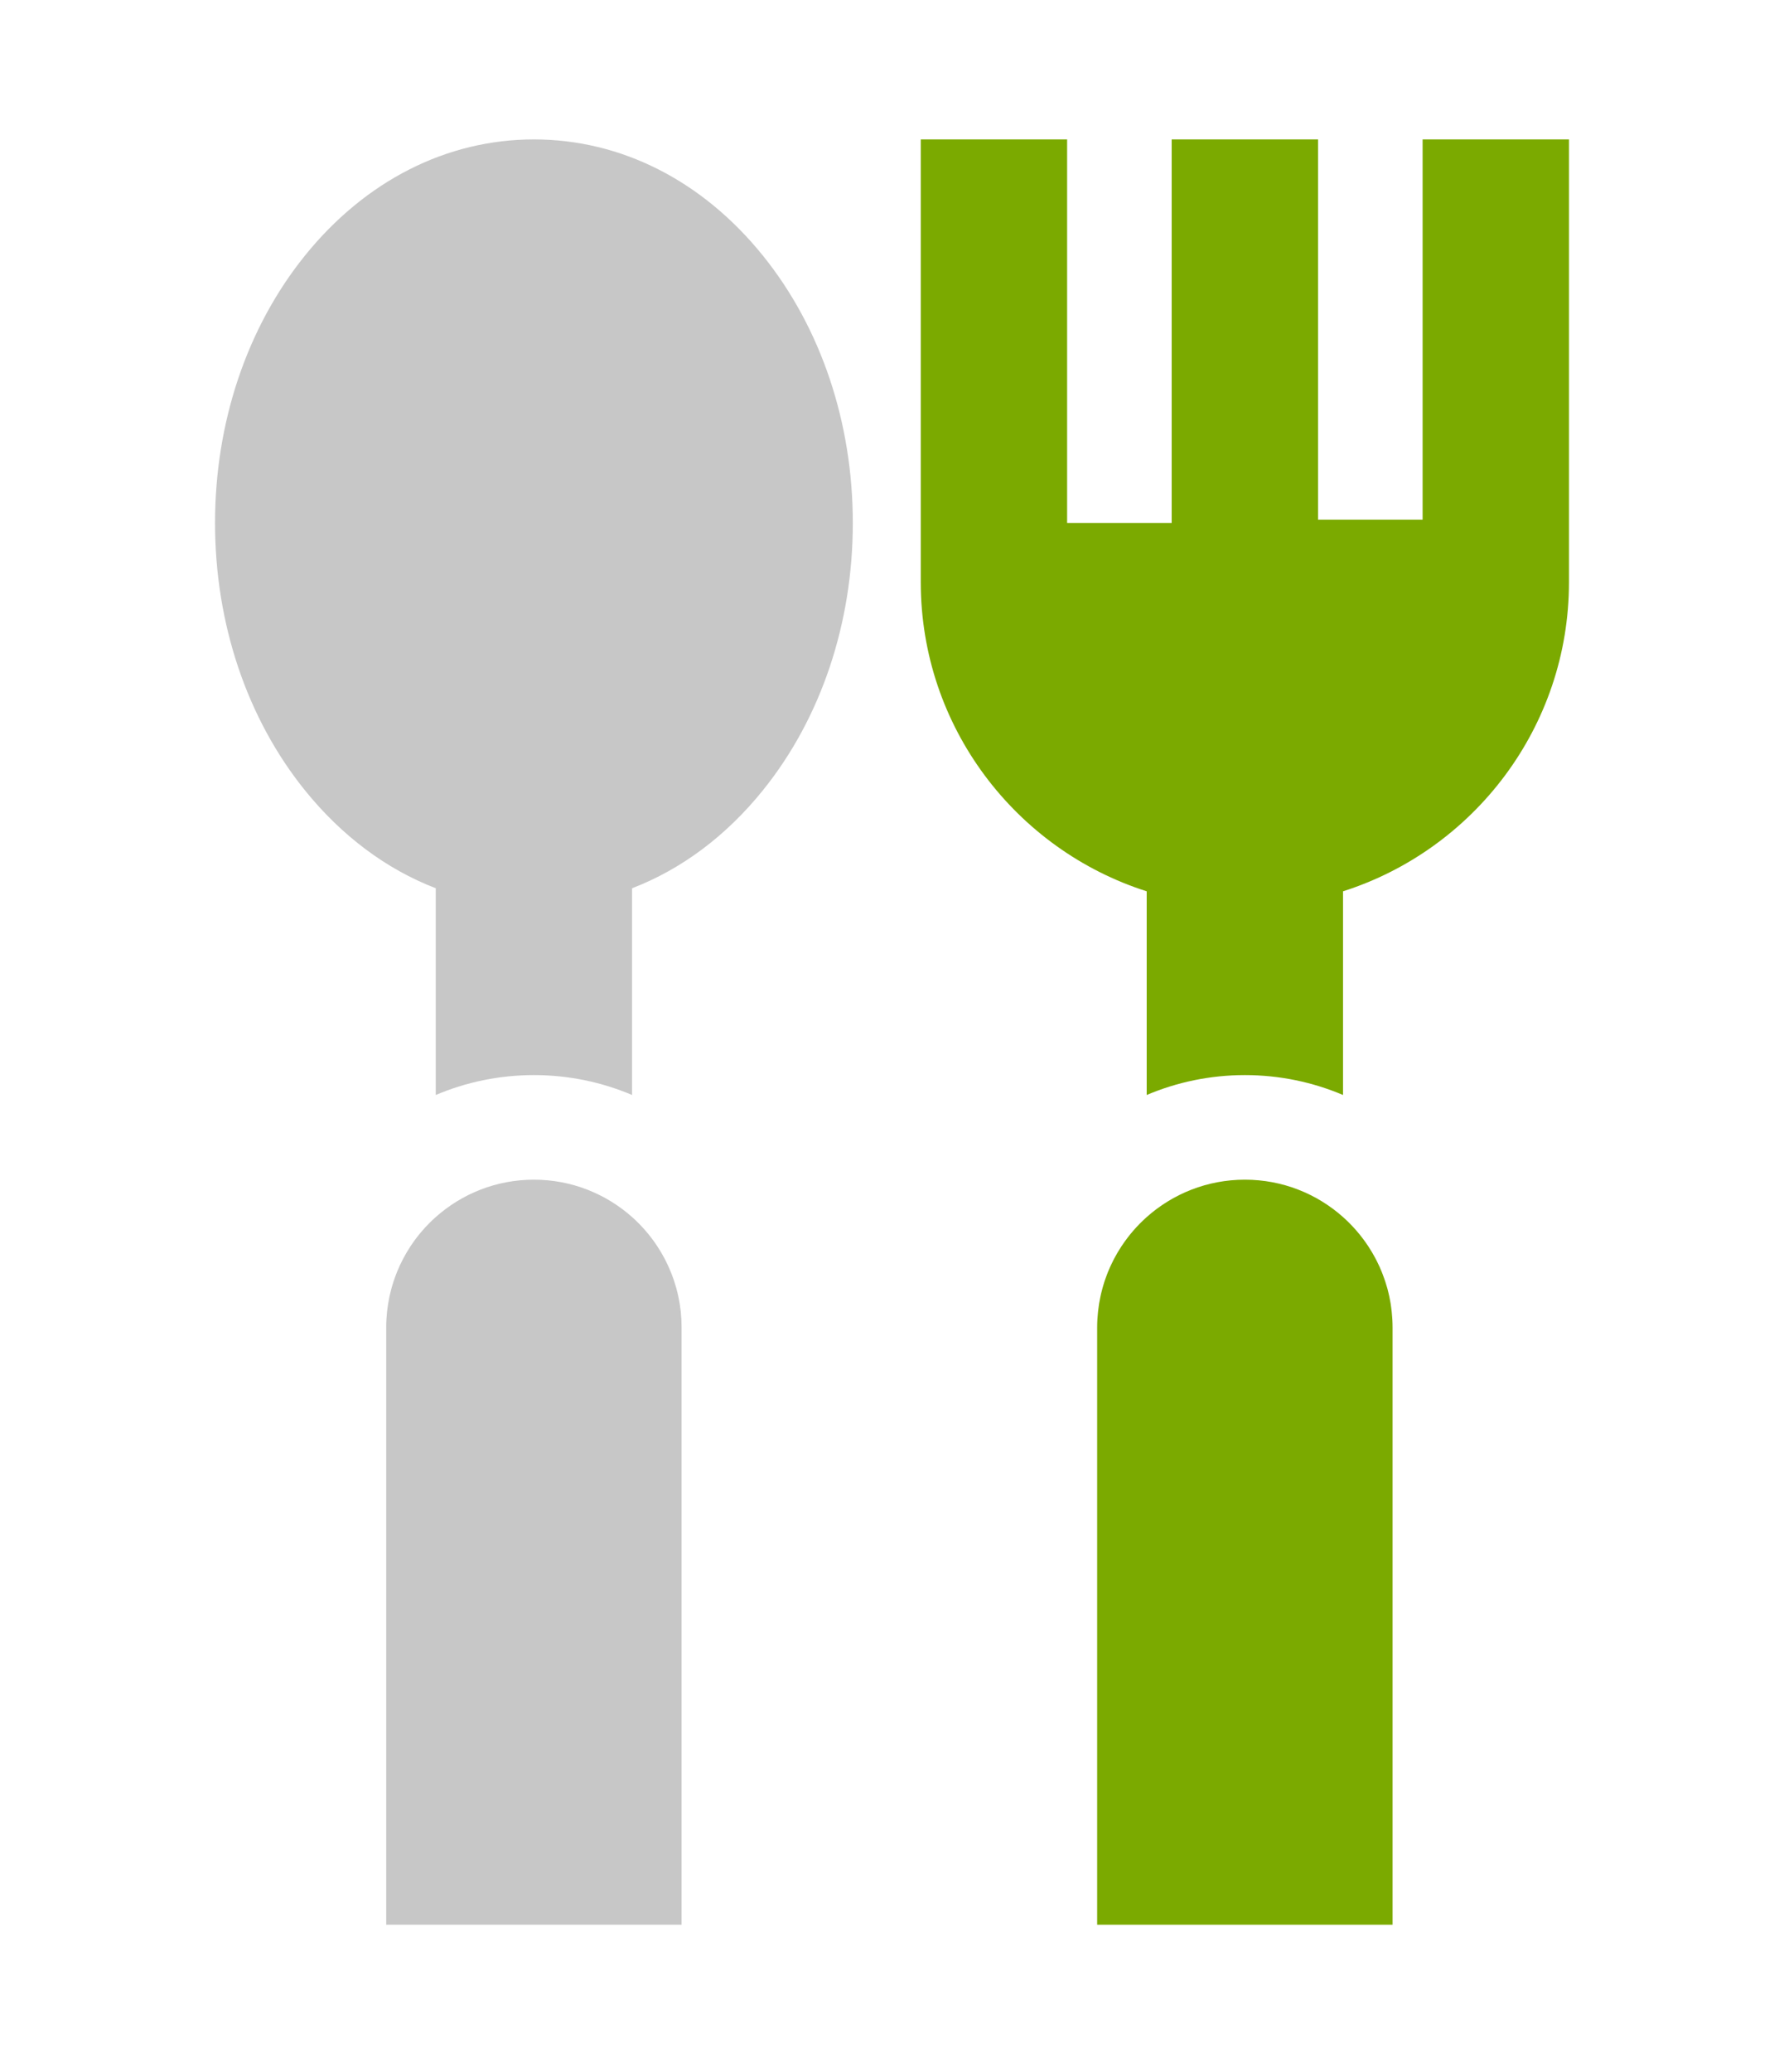 <svg width="56" height="65" viewBox="0 0 56 65" fill="none" xmlns="http://www.w3.org/2000/svg">
<path d="M21.389 41.398C21.388 41.372 21.385 41.346 21.383 41.32C21.379 41.264 21.376 41.209 21.37 41.154L21.358 41.062C21.351 41.012 21.345 40.962 21.337 40.912C21.332 40.88 21.326 40.849 21.321 40.818C21.312 40.769 21.303 40.721 21.292 40.673C21.286 40.642 21.279 40.612 21.272 40.582C21.26 40.533 21.249 40.486 21.236 40.438C21.228 40.409 21.22 40.38 21.211 40.351C21.197 40.303 21.182 40.255 21.166 40.207C21.158 40.18 21.149 40.153 21.139 40.126C21.122 40.077 21.105 40.028 21.086 39.98C21.076 39.956 21.066 39.93 21.056 39.906C21.036 39.855 21.015 39.806 20.992 39.757C20.983 39.735 20.974 39.713 20.963 39.691C20.939 39.639 20.913 39.587 20.887 39.536C20.878 39.518 20.869 39.501 20.86 39.483C20.83 39.427 20.799 39.371 20.767 39.316C20.76 39.304 20.753 39.292 20.746 39.28C20.709 39.217 20.669 39.155 20.629 39.093C20.627 39.09 20.625 39.087 20.623 39.084C20.401 38.751 20.139 38.448 19.841 38.183C19.021 37.454 17.942 37.01 16.759 37.01C15.576 37.01 14.497 37.454 13.678 38.183C13.381 38.448 13.117 38.751 12.896 39.084C12.893 39.087 12.892 39.09 12.889 39.093C12.849 39.155 12.81 39.217 12.773 39.28C12.766 39.292 12.759 39.304 12.752 39.316C12.72 39.371 12.689 39.427 12.659 39.483L12.632 39.536C12.605 39.587 12.58 39.638 12.555 39.691C12.546 39.713 12.536 39.735 12.526 39.757C12.503 39.806 12.483 39.855 12.462 39.906C12.452 39.93 12.442 39.956 12.433 39.98C12.414 40.028 12.396 40.077 12.38 40.126C12.37 40.153 12.361 40.18 12.352 40.207C12.336 40.255 12.322 40.303 12.308 40.351C12.3 40.38 12.291 40.41 12.283 40.438C12.27 40.486 12.259 40.533 12.248 40.582C12.24 40.612 12.233 40.642 12.226 40.673C12.216 40.721 12.208 40.77 12.199 40.818C12.193 40.849 12.187 40.88 12.182 40.912C12.174 40.961 12.167 41.012 12.161 41.062C12.157 41.093 12.152 41.123 12.15 41.154C12.144 41.209 12.14 41.264 12.136 41.32C12.134 41.346 12.131 41.372 12.13 41.398C12.125 41.481 12.123 41.563 12.123 41.646V60.385H21.395V41.647C21.395 41.563 21.392 41.481 21.389 41.398Z" fill="#C7C7C7"/>
<path d="M23.955 8.029C22.057 5.672 19.502 4.374 16.76 4.374C14.019 4.374 11.463 5.672 9.564 8.029C7.749 10.283 6.75 13.258 6.75 16.407C6.75 19.557 7.749 22.532 9.564 24.785C10.726 26.228 12.133 27.273 13.679 27.867V34.353C14.626 33.951 15.668 33.729 16.76 33.729C17.853 33.729 18.894 33.951 19.841 34.353V27.867C21.387 27.273 22.795 26.228 23.955 24.785C25.77 22.532 26.77 19.557 26.77 16.407C26.77 13.258 25.77 10.283 23.955 8.029Z" fill="#C7C7C7"/>
<path d="M43.706 41.398C43.705 41.372 43.702 41.346 43.7 41.32C43.696 41.264 43.692 41.209 43.686 41.154C43.683 41.123 43.678 41.093 43.675 41.062C43.669 41.012 43.663 40.962 43.655 40.912C43.65 40.88 43.643 40.849 43.638 40.818C43.629 40.769 43.62 40.721 43.61 40.673C43.604 40.642 43.596 40.612 43.589 40.582C43.577 40.533 43.566 40.486 43.554 40.438C43.546 40.409 43.537 40.38 43.528 40.351C43.514 40.303 43.5 40.255 43.484 40.207C43.475 40.18 43.466 40.153 43.456 40.126C43.44 40.077 43.422 40.028 43.403 39.98C43.393 39.956 43.384 39.93 43.374 39.906C43.353 39.855 43.333 39.806 43.311 39.757C43.3 39.735 43.291 39.713 43.28 39.691C43.256 39.639 43.23 39.587 43.205 39.536C43.195 39.518 43.186 39.501 43.177 39.483C43.148 39.427 43.116 39.371 43.084 39.316C43.077 39.304 43.07 39.292 43.063 39.28C43.026 39.217 42.987 39.155 42.946 39.093C42.944 39.09 42.942 39.087 42.94 39.084C42.718 38.751 42.456 38.448 42.158 38.183C41.339 37.454 40.26 37.01 39.077 37.01C37.894 37.01 36.815 37.454 35.995 38.183C35.698 38.448 35.435 38.751 35.214 39.084C35.211 39.087 35.21 39.09 35.207 39.093C35.167 39.155 35.127 39.217 35.09 39.28C35.083 39.292 35.076 39.304 35.069 39.316C35.037 39.371 35.006 39.427 34.976 39.483C34.967 39.501 34.958 39.518 34.949 39.536C34.923 39.587 34.897 39.638 34.873 39.691C34.863 39.713 34.853 39.735 34.843 39.757C34.821 39.806 34.8 39.855 34.779 39.906C34.77 39.93 34.76 39.956 34.75 39.98C34.731 40.028 34.714 40.077 34.697 40.126C34.687 40.153 34.678 40.18 34.669 40.207C34.654 40.255 34.639 40.303 34.625 40.351C34.616 40.38 34.608 40.41 34.601 40.438C34.588 40.486 34.576 40.533 34.564 40.582L34.544 40.673C34.534 40.721 34.525 40.77 34.516 40.818C34.51 40.849 34.504 40.88 34.499 40.912C34.492 40.961 34.485 41.012 34.479 41.062C34.475 41.093 34.47 41.123 34.467 41.154C34.461 41.209 34.457 41.264 34.453 41.32C34.451 41.346 34.448 41.372 34.447 41.398C34.442 41.481 34.44 41.563 34.44 41.646V60.385H43.713V41.647C43.713 41.563 43.71 41.481 43.706 41.398Z" fill="#7BAA00"/>
<path d="M44.656 4.374V16.303H41.374V4.374H36.779V16.407H33.497V4.374H28.903V18.267C28.903 22.803 31.888 26.655 35.995 27.963V34.353C36.943 33.951 37.984 33.729 39.077 33.729C40.169 33.729 41.21 33.951 42.158 34.353V27.963C46.266 26.655 49.25 22.803 49.25 18.267V4.374H44.656Z" fill="#7BAA00"/>
</svg>
